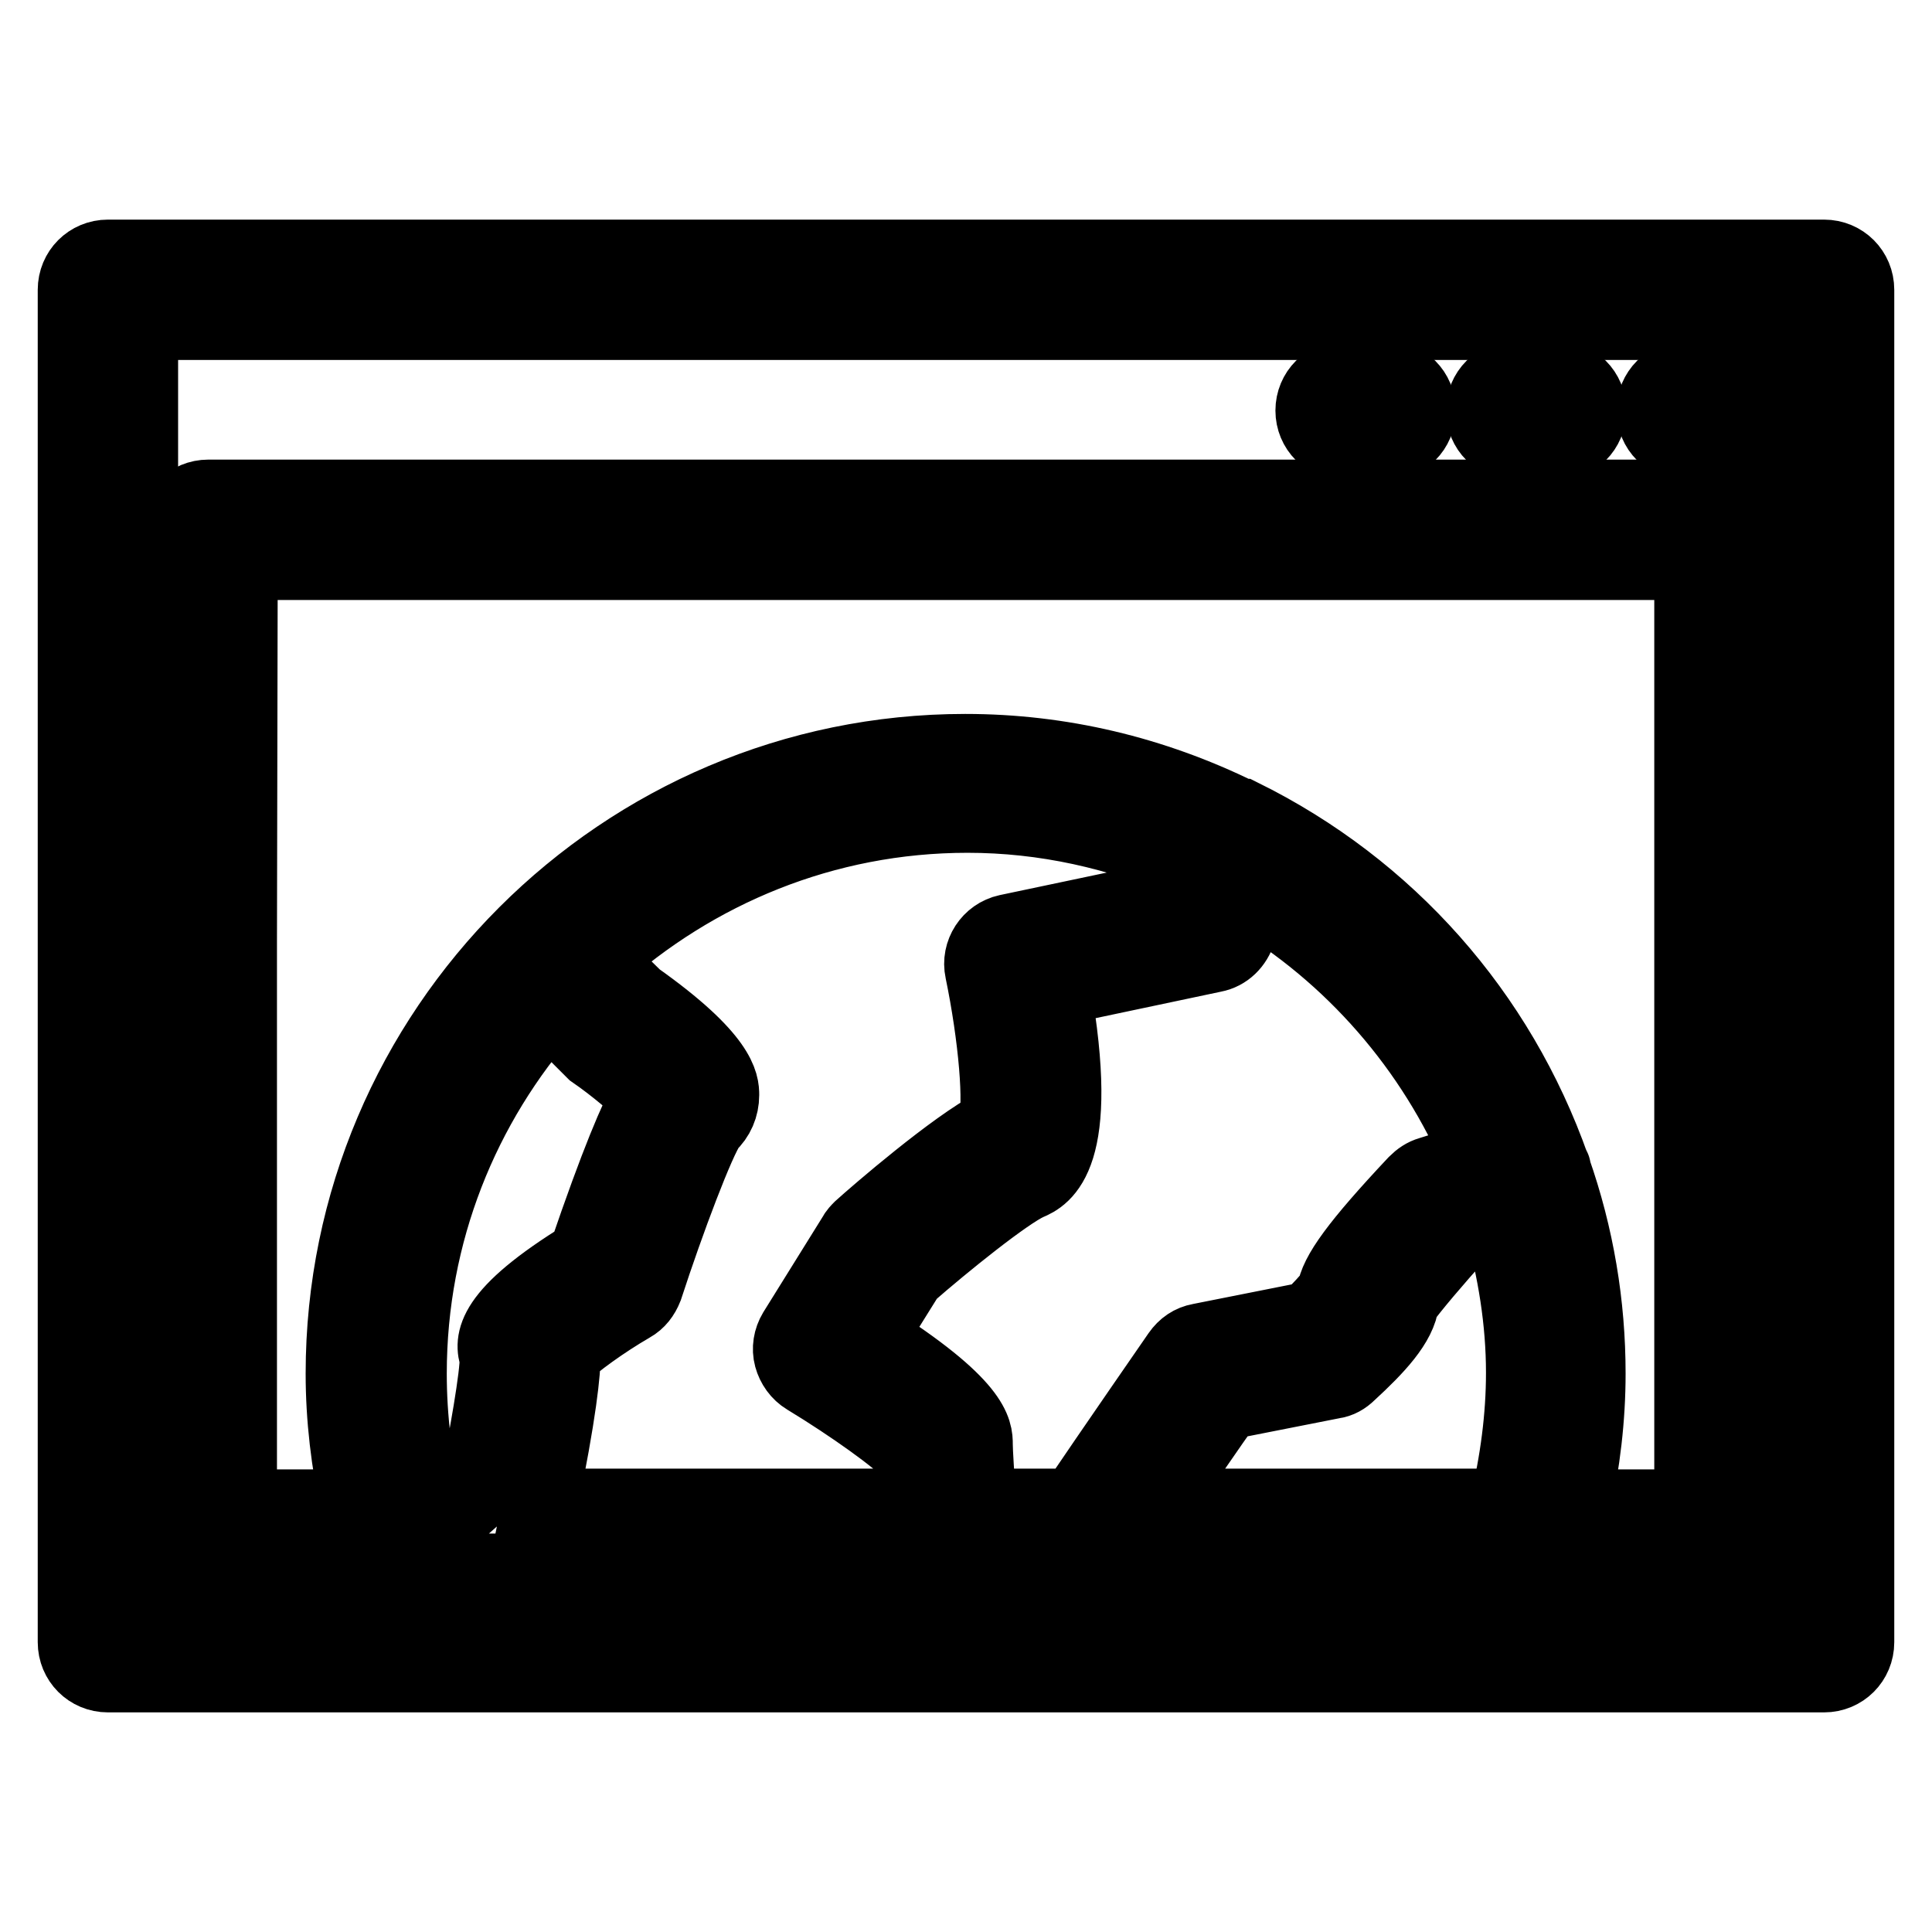 <?xml version="1.0" encoding="utf-8"?>
<!-- Svg Vector Icons : http://www.onlinewebfonts.com/icon -->
<!DOCTYPE svg PUBLIC "-//W3C//DTD SVG 1.1//EN" "http://www.w3.org/Graphics/SVG/1.1/DTD/svg11.dtd">
<svg version="1.1" xmlns="http://www.w3.org/2000/svg" xmlns:xlink="http://www.w3.org/1999/xlink" x="0px" y="0px" viewBox="0 0 256 256" enable-background="new 0 0 256 256" xml:space="preserve">
<g><g><g><g><path stroke-width="10" fill-opacity="0" stroke="#000000"  d="M27.5,208.2h25.6h9.8h12.4h30.1h20.4h19.1H203h25.6c2.4,0,4.3-1.9,4.3-4.3V70.2c0-2.4-1.9-4.3-4.3-4.3h-201c-2.4,0-4.3,1.9-4.3,4.3v54.4v30v49.4C23.2,206.3,25.1,208.2,27.5,208.2z M54.2,182c0-18.7,7-35.7,18.5-48.7l5.5,5.5c0.2,0.2,0.3,0.3,0.5,0.5c2.9,2,5.8,4.5,7.3,6c-1.6,2.8-4.1,8.6-8.4,21.2c-12.7,7.8-12.4,11.3-11.7,13.4c0.1,2.2-1.4,10.7-2.9,18.2l-1.8,1.6h-4.8C54.9,193.8,54.2,187.9,54.2,182z M198.9,161.6c1.9,6.7,3,13.5,3,20.3c0,5.9-0.8,11.8-2.2,17.7h-46.8c3.5-5.2,7.6-11.2,9.5-13.8l14.2-2.8c0.8-0.1,1.5-0.5,2.1-1.1c3.7-3.4,6.7-6.6,7-9.5c1.2-1.7,4.5-5.6,7.5-8.9L198.9,161.6z M189.5,155.6c-0.7,0.2-1.3,0.6-1.9,1.2c-7.7,8.2-10.5,12.1-10.8,14.6c-0.7,0.8-1.9,2.2-3.2,3.4l-14.6,2.9c-1.1,0.2-2,0.8-2.7,1.8c0,0-9,13-13.8,20.1h-12.8c-0.3-4-0.5-7.3-0.5-8.2c0-1.7,0-5.1-14.2-14.1l5.3-8.5c4.8-4.2,13-10.8,15.9-12.1c1.9-0.8,7.3-3.2,3.3-25.7l21.3-4.5c1.6-0.3,2.8-1.5,3.3-3.1l1.4-5.1c13.7,8.1,24.5,20.5,30.7,35.2L189.5,155.6z M156.3,118.7l-22.8,4.8c-2.3,0.5-3.8,2.8-3.3,5.1c1.8,8.7,2.6,17.9,1.7,20.6c-5.4,2.8-15.7,11.7-17.8,13.6c-0.3,0.3-0.6,0.6-0.8,1l-7.9,12.7c-0.6,1-0.8,2.2-0.5,3.3c0.3,1.1,1,2.1,2,2.7c6.1,3.7,12.2,8.1,13.8,9.9c0,1.5,0.2,4.1,0.4,7.2h-15.8h-30h-3.8c2.6-12.6,3.1-17.9,3.1-20.3c1.4-1.4,5.2-4.2,9-6.4c0.9-0.5,1.5-1.3,1.9-2.3c2.9-8.9,6.9-19.5,8.4-21.6c1.1-1,1.7-2.4,1.7-3.9c0-1.4-0.1-4.8-11.4-12.8l-5.3-5.2c13.1-11.8,30.3-19.1,49.3-19.1c10.2,0,20.1,2.2,29.5,6.3L156.3,118.7z M31.8,74.5h192.4v125.2h-15.8c1.3-5.9,2-11.8,2-17.7c0-9.1-1.5-18.2-4.6-27v0c0,0,0,0,0,0c0,0,0-0.1,0-0.1l0,0l0,0c0,0,0-0.1,0-0.1c0,0,0-0.1-0.1-0.1c-7.2-20.4-21.8-36.9-41.2-46.5l0,0c0,0-0.1,0-0.1,0c-0.1,0-0.2-0.1-0.3-0.1c-11.4-5.6-23.6-8.5-36.2-8.5c-45.4,0-82.4,37-82.4,82.4c0,5.9,0.7,11.8,2,17.7H31.7v-45.1v-30L31.8,74.5L31.8,74.5z"/><path stroke-width="10" fill-opacity="0" stroke="#000000"  d="M241.7,34.1H14.3c-2.4,0-4.3,1.9-4.3,4.3v100.5v17.8v60.9c0,2.4,1.9,4.3,4.3,4.3h44.2h13.8h18.1h36.8h6.5h63.8h44.2c2.4,0,4.3-1.9,4.3-4.3V38.4C246,36,244.1,34.1,241.7,34.1z M237.4,213.3h-39.9h-63.8h-6.5H90.4H72.3H58.6h-40v-56.6v-17.8V42.7h218.8V213.3z"/><path stroke-width="10" fill-opacity="0" stroke="#000000"  d="M223.5,58.7h5.3c2.4,0,4.3-1.9,4.3-4.3s-1.9-4.3-4.3-4.3h-5.3c-2.4,0-4.3,1.9-4.3,4.3S221.1,58.7,223.5,58.7z"/><path stroke-width="10" fill-opacity="0" stroke="#000000"  d="M178.3,58.7h5.3c2.4,0,4.3-1.9,4.3-4.3s-1.9-4.3-4.3-4.3h-5.3c-2.4,0-4.3,1.9-4.3,4.3S175.9,58.7,178.3,58.7z"/><path stroke-width="10" fill-opacity="0" stroke="#000000"  d="M200.9,58.7h5.3c2.4,0,4.3-1.9,4.3-4.3s-1.9-4.3-4.3-4.3h-5.3c-2.4,0-4.3,1.9-4.3,4.3C196.6,56.8,198.5,58.7,200.9,58.7z"/></g></g><g></g><g></g><g></g><g></g><g></g><g></g><g></g><g></g><g></g><g></g><g></g><g></g><g></g><g></g><g></g></g></g>
</svg>